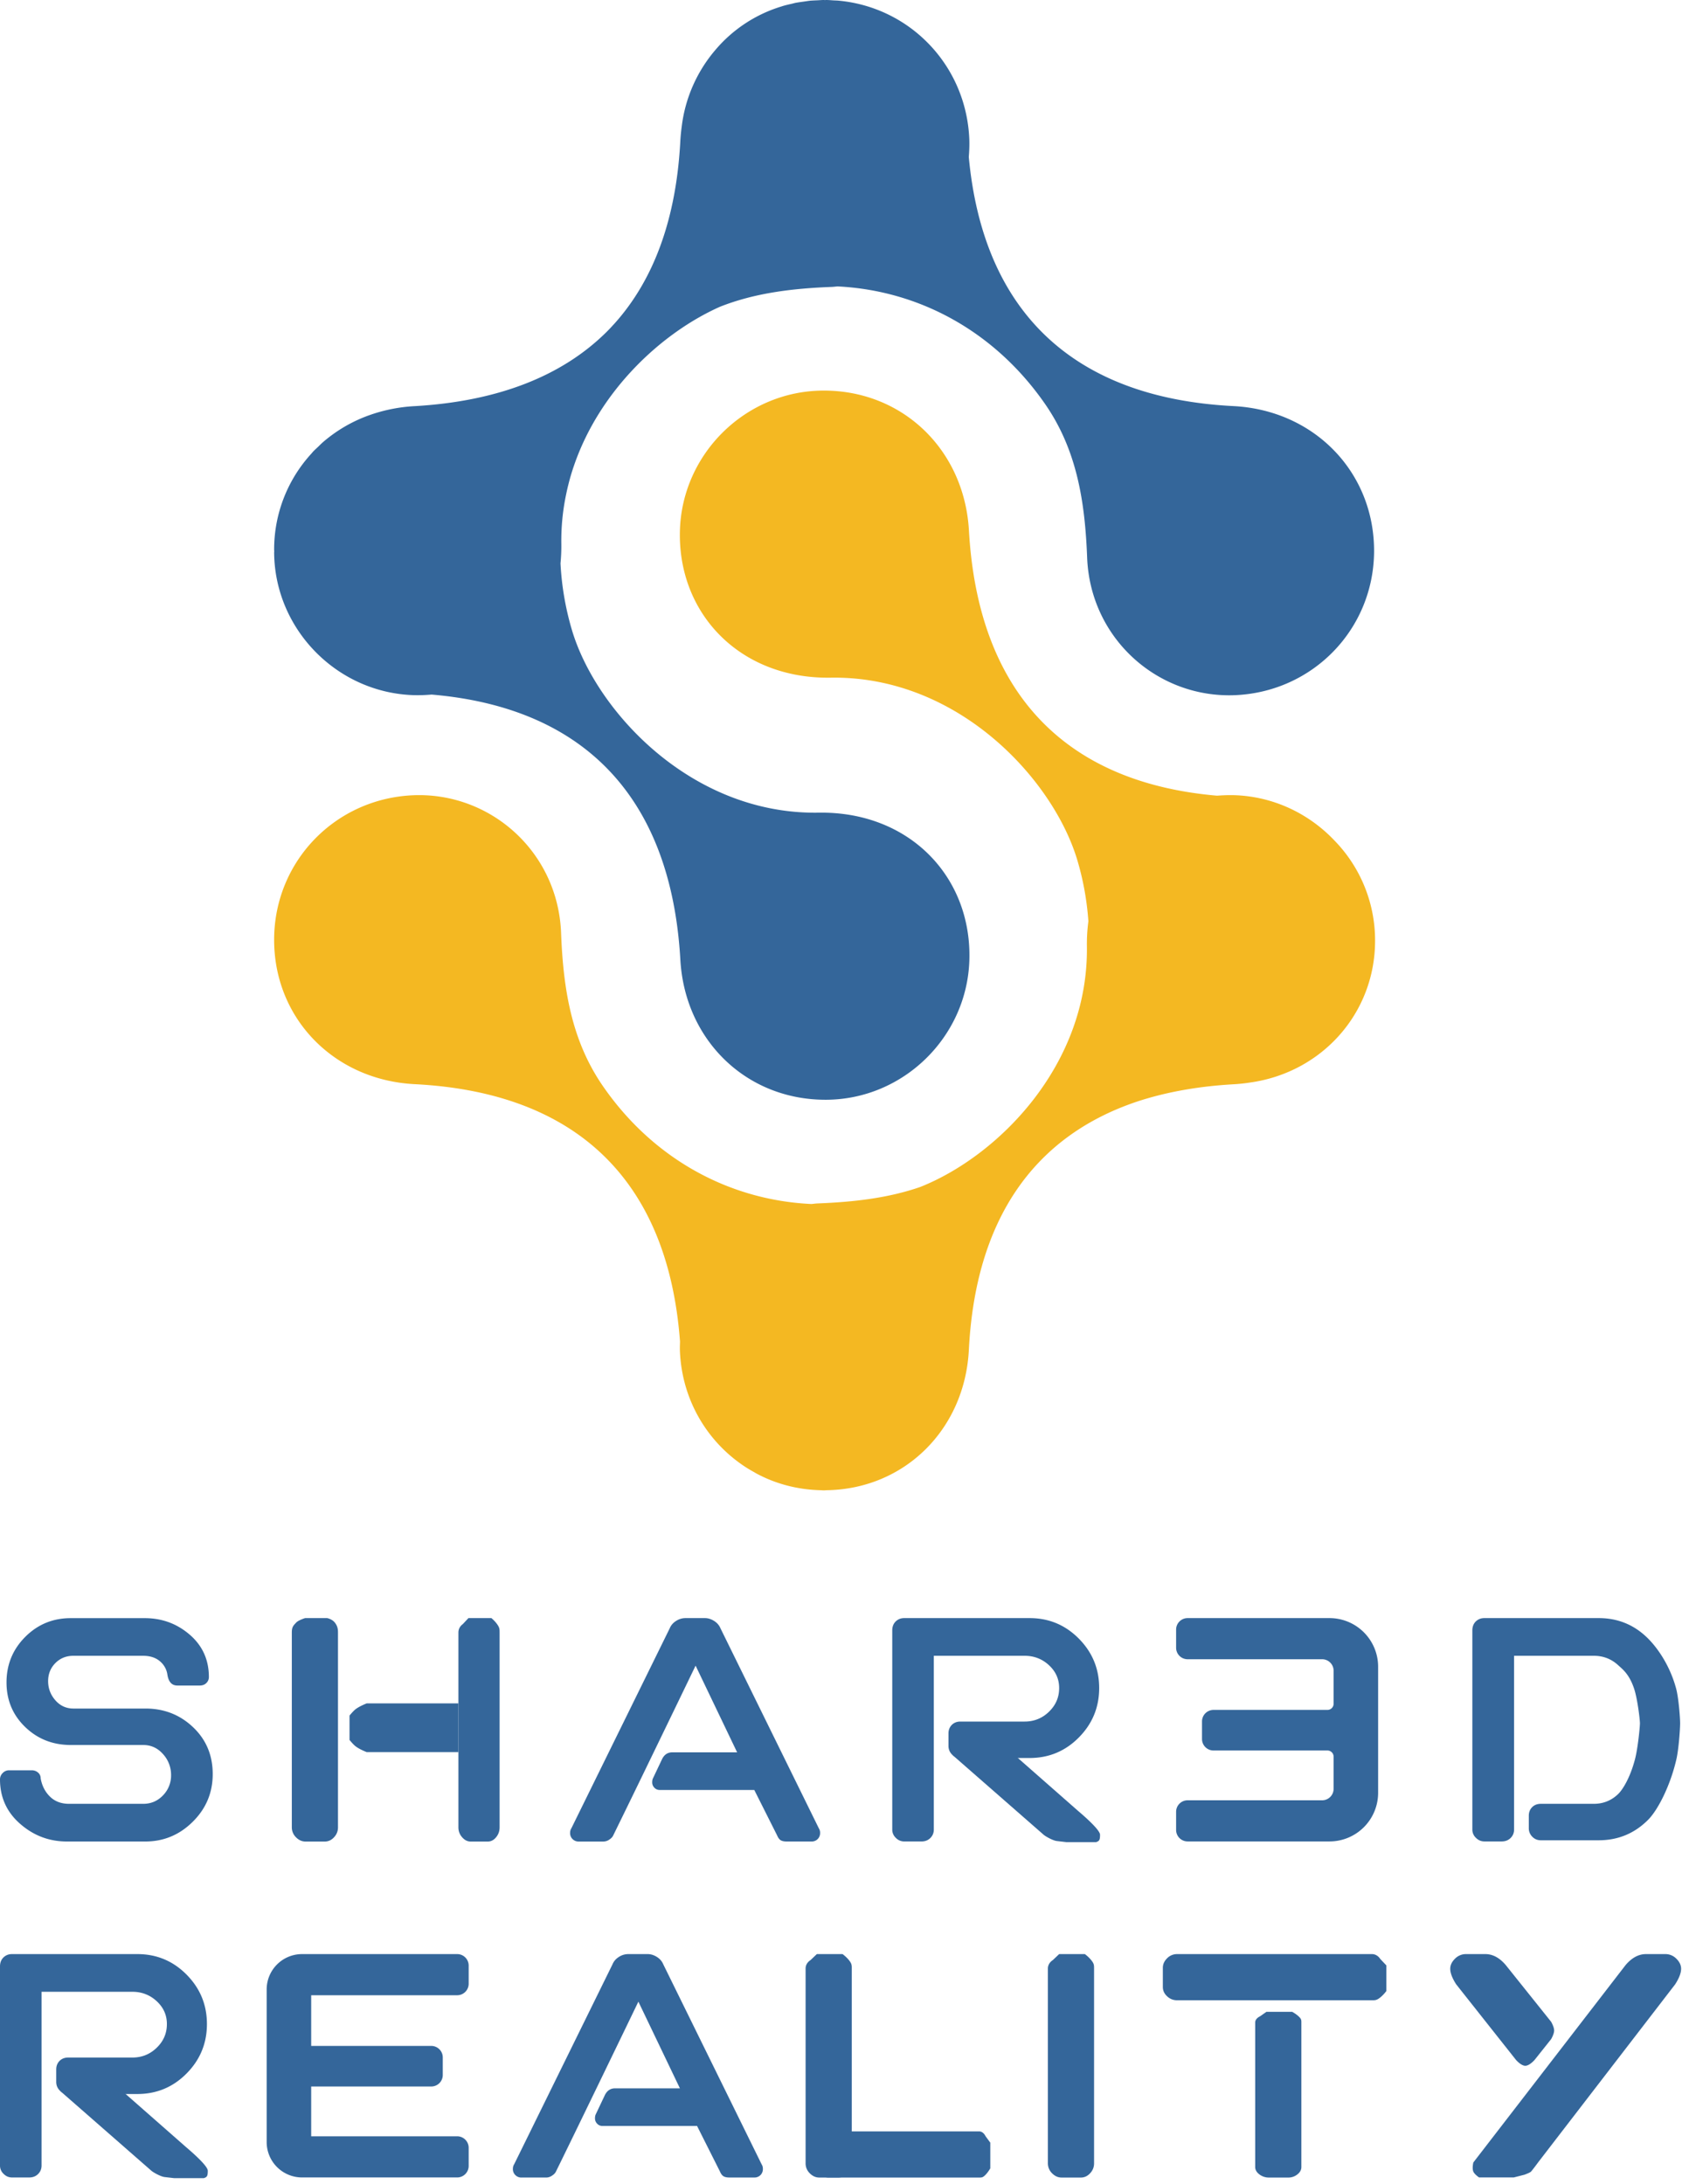 <svg xmlns="http://www.w3.org/2000/svg" fill="none" viewBox="0 0 191 247"><path fill="#34669A" d="M0 201.232a.99.99 0 0 1 .308-.712.98.98 0 0 1 .712-.308h2.56c.287 0 .525.087.725.261.2.173.295.394.295.664.152.837.508 1.523 1.06 2.061.55.538 1.27.807 2.156.807h8.38c.885 0 1.632-.321 2.24-.959a3.203 3.203 0 0 0 .91-2.287 3.48 3.48 0 0 0-.91-2.378c-.608-.686-1.355-1.029-2.236-1.029H8.011c-2.035 0-3.758-.677-5.164-2.035-1.406-1.358-2.11-3.038-2.11-5.043 0-2.022.708-3.736 2.119-5.151 1.41-1.411 3.124-2.118 5.138-2.118h8.371c1.949 0 3.646.625 5.09 1.87 1.442 1.246 2.166 2.843 2.166 4.783a.925.925 0 0 1-.286.686c-.191.19-.438.282-.742.282h-2.539c-.625 0-.998-.413-1.124-1.233a2.409 2.409 0 0 0-.863-1.527c-.482-.404-1.116-.604-1.906-.604H8.306c-.82 0-1.501.278-2.048.829-.543.551-.816 1.233-.816 2.036 0 .82.273 1.544.816 2.165.542.625 1.228.937 2.048.937h8.142c2.109 0 3.905.704 5.385 2.11s2.222 3.172 2.222 5.303c0 2.1-.75 3.897-2.252 5.385-1.502 1.493-3.294 2.24-5.381 2.24H7.577c-2.01 0-3.771-.664-5.286-1.988C.76 204.951 0 203.267 0 201.232ZM64.47 207.294c0-.204.048-.378.143-.521l11.119-22.61c.143-.347.382-.629.724-.842A1.93 1.93 0 0 1 77.49 183h2.23c.348 0 .69.108 1.034.321.338.213.581.495.725.842l11.118 22.61a.917.917 0 0 1 .143.521.95.95 0 0 1-.273.699.942.942 0 0 1-.699.273h-2.82c-.287 0-.508-.048-.665-.143-.156-.096-.29-.278-.403-.547l-2.583-5.138H74.582a.792.792 0 0 1-.582-.256.85.85 0 0 1-.247-.608c0-.186.03-.343.095-.468l1.02-2.153c.252-.516.642-.772 1.163-.772h7.326l-4.696-9.804c-1.041 2.161-2.59 5.368-4.648 9.613a2104.41 2104.41 0 0 1-4.67 9.595c-.078.173-.23.33-.45.473a1.178 1.178 0 0 1-.643.212h-2.8a.942.942 0 0 1-.698-.273.933.933 0 0 1-.282-.703ZM38.221 184.629v22.036c0 .431-.15.809-.449 1.125-.294.322-.647.482-1.053.482h-2.164c-.405 0-.763-.16-1.082-.482a1.56 1.56 0 0 1-.473-1.13v-22.031c0-.63.171-.776.5-1.129.245-.263 1-.5 1-.5H37s.543.104.859.5c.315.396.362.751.362 1.129ZM56.497 184.629v22.036c0 .431-.134.809-.4 1.125-.264.322-.578.482-.94.482h-1.93c-.362 0-.681-.16-.965-.482a1.66 1.66 0 0 1-.423-1.13v-22.031c0-.63.489-.94.489-.94l.647-.689h2.593s.366.293.648.689c.281.396.28.562.28.94Z"/><path fill="#34669A" d="M51.84 192.646H41.47s-.853.325-1.296.689c-.285.235-.648.689-.648.689v2.756s.363.455.648.689c.443.364 1.296.689 1.296.689h10.368v-5.512ZM166.5 206.914v-22.517c0-.425.131-.763.392-1.019.262-.252.584-.378.963-.378h12.932c2.192 0 4.052.773 5.595 2.322 1.097 1.104 2.468 3.067 3.164 5.655.28 1.041.451 3.297.451 3.922 0 .602-.158 2.914-.42 4.054-.686 2.99-2.082 5.731-3.195 6.853-1.538 1.549-3.403 2.321-5.595 2.321h-6.548c-.379 0-.701-.134-.963-.403a1.341 1.341 0 0 1-.392-.972v-1.397c0-.395.126-.716.379-.973.253-.251.58-.377.976-.377h5.981c1.081 0 2.005-.369 2.772-1.111.487-.469 1.34-1.789 1.903-3.941.328-1.254.557-3.669.557-4.054 0-.41-.278-2.781-.66-3.922-.56-1.671-1.342-2.225-1.8-2.648-.772-.712-1.696-1.068-2.772-1.068h-9.001v19.649c0 .377-.13.698-.392.959-.261.26-.601.39-1.011.39h-1.952c-.366 0-.684-.134-.954-.403a1.267 1.267 0 0 1-.41-.942ZM133 186.353V184.3a1.3 1.3 0 0 1 1.3-1.3h16.044a5.5 5.5 0 0 1 5.5 5.5v14.259a5.5 5.5 0 0 1-5.5 5.5H134.3a1.3 1.3 0 0 1-1.3-1.3v-2.053a1.3 1.3 0 0 1 1.3-1.3h15.211a1.3 1.3 0 0 0 1.3-1.3v-3.632a.7.7 0 0 0-.7-.7h-12.882a1.3 1.3 0 0 1-1.3-1.3v-1.989a1.3 1.3 0 0 1 1.3-1.3h12.882a.7.7 0 0 0 .7-.7v-3.732a1.3 1.3 0 0 0-1.3-1.3H134.3a1.3 1.3 0 0 1-1.3-1.3ZM14.061 236.695l6.937 6.097c.216.19 2.499 2.09 2.499 2.707 0 .616-.086.713-.443.839h-3.369l-1.08-.126c-.445-.053-1.272-.521-1.49-.713l-10.132-8.864c-.305-.269-.298-.581.014-.936.21-.238.385-.448.832-.499l4.41.514c.423-.003 1.632.814 1.822.981Z"/><path fill="#34669A" d="M0 244.916v-22.519c0-.425.13-.763.39-1.019.261-.252.582-.378.96-.378h14.178c2.183 0 4.036.772 5.572 2.322 1.532 1.549 2.3 3.411 2.3 5.589 0 2.179-.768 4.041-2.3 5.59-1.532 1.549-3.39 2.322-5.572 2.322h-7.82c-.378 0-.7-.135-.96-.404s-.39-.59-.39-.972v-1.397c0-.395.126-.716.377-.972.252-.252.578-.378.972-.378h7.256c1.077 0 1.997-.369 2.76-1.111.769-.742 1.15-1.632 1.15-2.678 0-1.011-.381-1.87-1.15-2.582-.767-.711-1.688-1.067-2.76-1.067H4.7v19.65c0 .378-.13.699-.39.959-.261.261-.6.391-1.007.391H1.358c-.364 0-.681-.135-.95-.404a1.27 1.27 0 0 1-.408-.942ZM53 224.353V222.3a1.3 1.3 0 0 0-1.3-1.3H34.156a4 4 0 0 0-4 4v17.259a4 4 0 0 0 4 4H51.7a1.3 1.3 0 0 0 1.3-1.3v-2.053a1.3 1.3 0 0 0-1.3-1.3H35.19v-5.632H48.77a1.3 1.3 0 0 0 1.3-1.3v-1.989a1.3 1.3 0 0 0-1.3-1.3H35.19v-5.732H51.7a1.3 1.3 0 0 0 1.3-1.3ZM58 245.294c0-.204.048-.378.143-.521l11.119-22.61c.143-.347.382-.629.724-.842A1.93 1.93 0 0 1 71.02 221h2.23c.348 0 .691.108 1.034.321.338.213.581.495.725.842l11.118 22.61a.917.917 0 0 1 .143.521.95.95 0 0 1-.273.699.942.942 0 0 1-.699.273h-2.82c-.287 0-.508-.048-.665-.143-.156-.096-.29-.278-.403-.547l-2.583-5.138H68.112a.792.792 0 0 1-.582-.256.85.85 0 0 1-.247-.608c0-.186.03-.343.095-.468l1.02-2.153c.252-.516.642-.772 1.163-.772h7.326l-4.696-9.804c-1.041 2.161-2.59 5.368-4.648 9.613-2.057 4.244-3.61 7.442-4.67 9.595-.078.173-.23.33-.45.473a1.178 1.178 0 0 1-.643.212h-2.8a.942.942 0 0 1-.698-.273.933.933 0 0 1-.282-.703ZM96.322 222.629v22.036c0 .431-.15.809-.45 1.125-.294.322-.647.482-1.053.482h-2.163c-.406 0-.764-.16-1.083-.482a1.56 1.56 0 0 1-.473-1.13v-22.031c0-.63.547-.94.547-.94l.727-.689h2.906s.41.293.726.689c.316.396.316.562.316.94Z"/><path fill="#34669A" d="M110.724 246.272H93.65c-.333 0-.626-.149-.871-.449a1.582 1.582 0 0 1-.373-1.053v-2.164c0-.406.124-.763.373-1.082.249-.314.538-.473.876-.473h17.069c.488 0 .728.547.728.547l.534.727v2.905s-.227.411-.534.727c-.306.315-.435.315-.728.315ZM123.722 222.629v22.036c0 .431-.15.809-.45 1.125-.294.322-.647.482-1.053.482h-2.164c-.405 0-.763-.16-1.082-.482a1.56 1.56 0 0 1-.473-1.13v-22.031c0-.63.547-.94.547-.94l.727-.689h2.906s.411.293.726.689c.316.396.316.562.316.94ZM155.143 226.222h-22.036c-.43 0-.809-.15-1.125-.45-.321-.294-.482-.647-.482-1.053v-2.164c0-.405.161-.763.482-1.082a1.562 1.562 0 0 1 1.13-.473h22.031c.63 0 .94.547.94.547l.689.727v2.906s-.293.411-.689.726c-.396.316-.562.316-.94.316ZM147.165 228.735v16.345c0 .319-.15.6-.45.835a1.625 1.625 0 0 1-1.053.357h-2.164c-.405 0-.763-.119-1.082-.357-.313-.239-.473-.516-.473-.839v-16.341c0-.467.547-.697.547-.697l.727-.511h2.906s.411.217.726.511c.316.294.316.417.316.697ZM186.14 221c-.842 0-1.612.415-2.321 1.254l-17.208 22.313s-.158.66 0 1.028c.144.336.652.664.652.664h3.917l1.211-.307s.639-.232.747-.357c.287-.334.791-1.028.791-1.028l15.505-20.146c.452-.7.674-1.291.674-1.761 0-.406-.177-.784-.532-1.134a1.72 1.72 0 0 0-1.258-.526h-2.178ZM167.968 221c.841 0 1.612.415 2.321 1.254l5.119 6.4s.342.579.34.987c-.001.405-.34.978-.34.978l-1.866 2.346s-.572.666-1.057.665c-.483-.002-1.052-.665-1.052-.665l-6.76-8.544c-.452-.7-.673-1.291-.673-1.761 0-.406.177-.784.532-1.134a1.72 1.72 0 0 1 1.257-.526h2.179ZM114.961 198.695l6.937 6.097c.216.19 2.499 2.09 2.499 2.707 0 .616-.086.713-.443.839h-3.369l-1.08-.126c-.445-.053-1.272-.521-1.49-.713l-10.132-8.864c-.305-.269-.298-.581.014-.936.21-.238.385-.448.832-.499l4.41.514c.423-.003 1.632.814 1.822.981Z"/><path fill="#34669A" d="M100.9 206.916v-22.519c0-.425.13-.763.391-1.019.26-.252.581-.378.959-.378h14.178c2.183 0 4.036.772 5.572 2.322 1.532 1.549 2.3 3.411 2.3 5.589 0 2.179-.768 4.041-2.3 5.59-1.532 1.549-3.389 2.322-5.572 2.322h-7.821c-.377 0-.698-.135-.959-.404-.26-.269-.39-.59-.39-.972v-1.397c0-.395.126-.716.377-.972.252-.252.578-.378.972-.378h7.257c1.076 0 1.996-.369 2.76-1.111.768-.742 1.15-1.632 1.15-2.678 0-1.011-.382-1.87-1.15-2.582-.768-.711-1.689-1.067-2.76-1.067H105.6v19.65c0 .378-.13.699-.391.959-.26.261-.598.391-1.006.391h-1.945a1.3 1.3 0 0 1-.95-.404 1.27 1.27 0 0 1-.408-.942Z"/><path fill="#F4B822" d="M155.5 106.335a16.18 16.18 0 0 0-4.63-11.313c-2.868-3.009-6.861-4.95-11.285-5.09-.666-.019-1.312.01-1.959.056-17.349-1.5-27.022-11.81-28.053-29.983-.525-9.176-7.554-15.906-16.552-15.83-8.68.065-15.869 7.104-16.131 15.792-.281 9.43 6.805 16.843 17.058 16.675 14.425-.225 25.213 11.556 27.903 20.714a32.008 32.008 0 0 1 1.228 6.842 19.382 19.382 0 0 0-.168 2.793c.206 13.469-10.039 23.76-18.859 27.256-3.664 1.265-7.554 1.696-11.603 1.856-.234.009-.46.047-.694.065-9.279-.431-17.864-5.089-23.544-13.29-3.627-5.23-4.518-11.116-4.762-17.377-.356-9.158-7.985-15.934-16.749-15.56-8.782.385-15.624 7.443-15.7 16.206-.074 8.961 6.72 16 15.897 16.468 18.352.938 28.643 10.938 30.002 29.103-.009.375-.028.75-.009 1.134.244 5.53 3.13 10.282 7.433 13.075.29.188.58.356.88.525.123.066.235.141.357.206 2.137 1.144 4.564 1.8 7.142 1.875.131 0 .262.019.403.019h.112c.132 0 .263-.019.394-.019 8.707-.188 15.493-6.88 15.953-15.878.74-14.593 7.217-24.088 18.97-28.053.422-.14.834-.271 1.266-.393 2.943-.853 6.195-1.387 9.738-1.584a19.404 19.404 0 0 0 1.837-.197c8.126-1.134 14.153-7.864 14.125-16.093Z"/><path fill="#34669A" d="M139.482 45.927c-18.042-.919-28.287-10.591-29.927-28.175.056-.684.084-1.368.056-2.062C109.246 7.395 102.919.834 94.839.075c-.178-.019-.356-.019-.534-.028-.3-.019-.6-.047-.9-.047-.037 0-.084.01-.121.01-.038 0-.075-.01-.122-.01-.263 0-.525.028-.788.037-.243.01-.487.02-.721.038-.272.028-.535.075-.806.112-.272.038-.544.075-.816.122-.16.028-.31.075-.468.113-.375.084-.75.168-1.116.281-.01 0-.01 0-.019.01a15.801 15.801 0 0 0-7.516 4.92 16.352 16.352 0 0 0-3.825 8.726 20.315 20.315 0 0 0-.15 1.537c-.45 8.783-2.97 15.728-7.47 20.724-.047.047-.093.103-.14.15-.225.253-.46.496-.703.74-5.062 5.043-12.372 7.892-21.792 8.426a18.198 18.198 0 0 0-4.912.966 16.469 16.469 0 0 0-5.351 3.065c-.197.168-.375.346-.553.524-.188.178-.375.347-.553.525-.094.094-.178.206-.263.3a16.037 16.037 0 0 0-4.199 10.9c0 .038.01.085.01.123 0 .047-.01.103-.01.15.066 8.679 7.105 15.868 15.793 16.13.685.019 1.35-.01 2.016-.065 17.395 1.48 27.087 11.79 28.127 29.993.525 9.176 7.555 15.905 16.553 15.83 8.679-.065 15.868-7.104 16.13-15.793.282-9.429-6.804-16.843-17.058-16.674-14.425.225-25.213-11.557-27.903-20.714a32.308 32.308 0 0 1-1.275-7.48c.066-.703.103-1.415.094-2.155-.028-1.894.15-3.721.506-5.474.084-.403.169-.806.272-1.21a24.543 24.543 0 0 1 .647-2.202c2.952-8.623 10.01-15.09 16.524-17.986 3.965-1.565 8.21-2.072 12.644-2.24.216-.01.422-.038.637-.056 9.251.45 17.799 5.108 23.47 13.29 3.627 5.23 4.518 11.116 4.761 17.377.356 9.158 7.986 15.934 16.749 15.56 8.783-.385 15.625-7.443 15.7-16.206.056-8.98-6.739-16.019-15.906-16.487Z"/></svg>